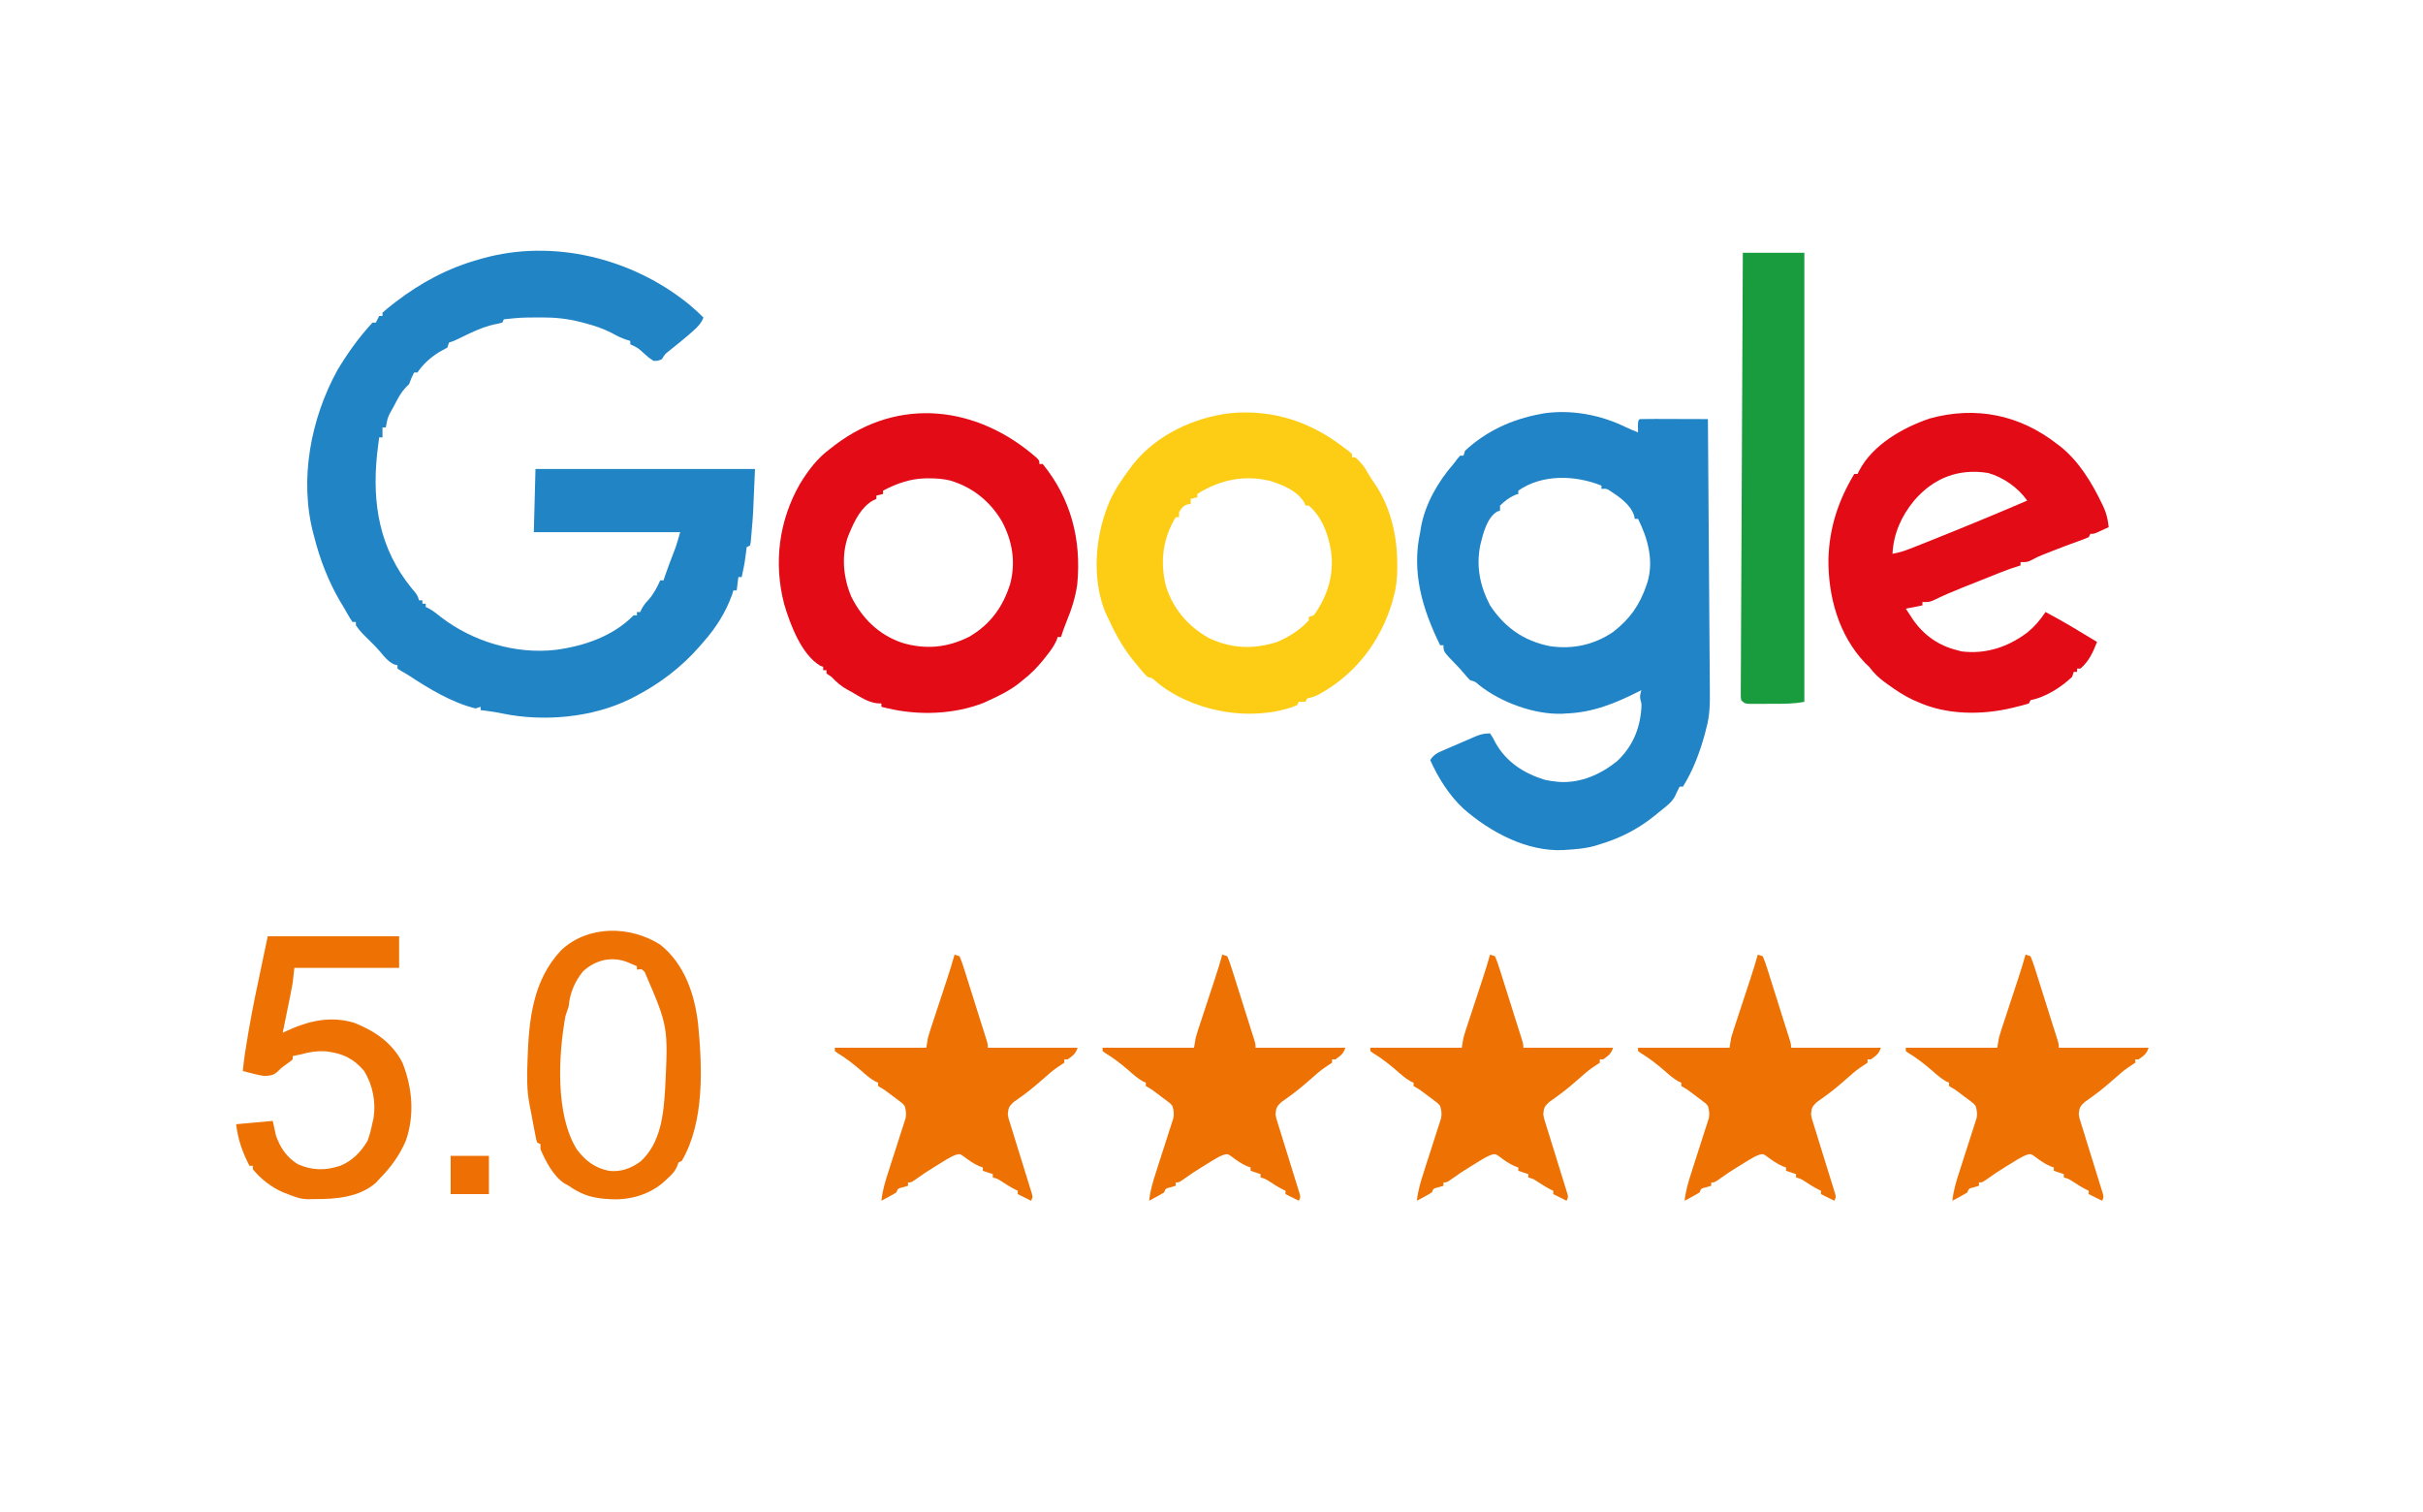 <svg xmlns="http://www.w3.org/2000/svg" width="1457" height="909"><path d="M0 0 C3.162 2.616 6.138 5.308 9 8.25 C7.505 11.847 5.473 13.881 2.562 16.438 C1.677 17.217 0.791 17.997 -0.121 18.801 C-3.936 22.046 -7.825 25.194 -11.75 28.305 C-14.18 30.231 -14.18 30.231 -16 33.25 C-18.273 34.211 -18.273 34.211 -21 34.25 C-23.789 32.414 -23.789 32.414 -26.625 29.875 C-30.426 26.399 -30.426 26.399 -35 24.25 C-35 23.59 -35 22.93 -35 22.25 C-35.883 21.978 -36.766 21.706 -37.676 21.426 C-40.761 20.335 -43.341 19.031 -46.188 17.438 C-51.565 14.692 -56.913 12.959 -62.75 11.438 C-63.938 11.128 -63.938 11.128 -65.149 10.811 C-72.793 8.91 -80.25 8.072 -88.125 8.125 C-88.852 8.128 -89.579 8.132 -90.328 8.135 C-100.706 8.177 -100.706 8.177 -111 9.25 C-111.495 10.24 -111.495 10.24 -112 11.25 C-113.65 11.693 -115.323 12.051 -117 12.375 C-124.322 14.067 -130.708 17.211 -137.41 20.508 C-141 22.25 -141 22.25 -144 23.25 C-144.33 24.24 -144.66 25.23 -145 26.25 C-146.621 27.162 -148.246 28.069 -149.887 28.945 C-154.976 32.087 -159.686 36.28 -163 41.25 C-163.66 41.25 -164.32 41.25 -165 41.25 C-166.206 43.582 -167.165 45.746 -168 48.25 C-168.598 48.828 -169.196 49.405 -169.812 50 C-172.525 52.79 -174.218 55.832 -176 59.25 C-176.523 60.245 -177.047 61.24 -177.586 62.266 C-180.83 67.976 -180.83 67.976 -182 74.25 C-182.66 74.25 -183.32 74.25 -184 74.25 C-184 76.23 -184 78.21 -184 80.25 C-184.66 80.25 -185.32 80.25 -186 80.25 C-186.359 82.915 -186.69 85.579 -187 88.25 C-187.095 89.052 -187.191 89.854 -187.289 90.68 C-190.291 120.266 -185.773 147.086 -166.688 170.688 C-166.011 171.491 -165.334 172.294 -164.637 173.121 C-163 175.25 -163 175.25 -162 178.25 C-161.34 178.25 -160.68 178.25 -160 178.25 C-160 178.91 -160 179.57 -160 180.25 C-159.34 180.25 -158.68 180.25 -158 180.25 C-158 180.91 -158 181.57 -158 182.25 C-157.448 182.495 -156.897 182.74 -156.328 182.992 C-153.525 184.506 -151.236 186.382 -148.75 188.375 C-129.781 203.015 -103.909 210.748 -80.009 208.023 C-62.758 205.776 -45.419 199.844 -33 187.25 C-32.34 187.25 -31.68 187.25 -31 187.25 C-31 186.59 -31 185.93 -31 185.25 C-30.34 185.25 -29.68 185.25 -29 185.25 C-28.729 184.657 -28.459 184.064 -28.18 183.453 C-27.018 181.283 -25.8 179.788 -24.125 178 C-20.914 174.371 -19.006 170.648 -17 166.25 C-16.34 166.25 -15.68 166.25 -15 166.25 C-14.732 165.424 -14.464 164.597 -14.188 163.746 C-12.645 159.205 -10.932 154.736 -9.211 150.26 C-8.956 149.588 -8.7 148.915 -8.438 148.223 C-8.209 147.627 -7.981 147.032 -7.746 146.418 C-6.708 143.402 -5.876 140.317 -5 137.25 C-34.04 137.25 -63.08 137.25 -93 137.25 C-92.67 124.71 -92.34 112.17 -92 99.25 C-48.44 99.25 -4.88 99.25 40 99.25 C38.826 127.429 38.826 127.429 38.062 135.688 C37.988 136.62 37.914 137.553 37.838 138.514 C37.759 139.395 37.679 140.276 37.598 141.184 C37.497 142.329 37.497 142.329 37.395 143.498 C37.264 144.076 37.134 144.654 37 145.25 C36.34 145.58 35.68 145.91 35 146.25 C34.73 148.109 34.472 149.971 34.285 151.84 C33.79 156.024 32.87 160.13 32 164.25 C31.34 164.25 30.68 164.25 30 164.25 C29.67 166.89 29.34 169.53 29 172.25 C28.34 172.25 27.68 172.25 27 172.25 C26.745 173.09 26.49 173.931 26.227 174.797 C22.466 185.383 16.433 194.888 9 203.25 C8.154 204.227 7.309 205.204 6.438 206.211 C-4.761 218.954 -18.012 228.864 -33.125 236.562 C-33.758 236.888 -34.39 237.214 -35.042 237.549 C-57.913 248.834 -87.271 251.38 -112 246.25 C-115.104 245.619 -118.167 245.061 -121.312 244.688 C-122.529 244.543 -123.746 244.399 -125 244.25 C-125 243.59 -125 242.93 -125 242.25 C-125.99 242.58 -126.98 242.91 -128 243.25 C-142.46 239.713 -156.004 231.37 -168.329 223.314 C-169.842 222.351 -171.399 221.46 -172.961 220.578 C-173.634 220.14 -174.307 219.702 -175 219.25 C-175 218.59 -175 217.93 -175 217.25 C-175.681 217.085 -176.361 216.92 -177.062 216.75 C-180.701 214.892 -182.576 212.522 -185.164 209.414 C-187.92 206.166 -190.957 203.225 -194 200.25 C-196.246 198.043 -198.228 195.866 -200 193.25 C-200 192.59 -200 191.93 -200 191.25 C-200.66 191.25 -201.32 191.25 -202 191.25 C-203.402 189.238 -203.402 189.238 -204.938 186.562 C-205.442 185.692 -205.946 184.822 -206.465 183.926 C-206.971 183.043 -207.478 182.16 -208 181.25 C-208.468 180.496 -208.936 179.742 -209.418 178.965 C-216.54 166.743 -221.529 153.924 -225 140.25 C-225.175 139.603 -225.351 138.956 -225.531 138.289 C-234.175 105.698 -227.183 69.005 -211.09 39.781 C-205.035 29.671 -198.044 19.883 -190 11.25 C-189.34 11.25 -188.68 11.25 -188 11.25 C-187.34 9.93 -186.68 8.61 -186 7.25 C-185.34 7.25 -184.68 7.25 -184 7.25 C-184 6.59 -184 5.93 -184 5.25 C-181.998 3.47 -179.994 1.82 -177.875 0.188 C-177.243 -0.302 -176.61 -0.792 -175.959 -1.296 C-160.702 -12.948 -144.566 -21.556 -126 -26.75 C-124.981 -27.046 -124.981 -27.046 -123.94 -27.349 C-81.192 -39.292 -34.056 -27.487 0 0 Z " fill="#2184C5" transform="translate(414,182.75)"></path><path d="M0 0 C2.416 1.172 4.864 2.177 7.367 3.148 C7.336 1.447 7.336 1.447 7.305 -0.289 C7.367 -3.852 7.367 -3.852 8.367 -4.852 C11.397 -4.94 14.404 -4.967 17.434 -4.949 C18.342 -4.948 19.251 -4.946 20.187 -4.945 C23.101 -4.939 26.015 -4.927 28.93 -4.914 C30.9 -4.909 32.871 -4.904 34.842 -4.9 C39.684 -4.889 44.525 -4.872 49.367 -4.852 C49.545 18.071 49.71 40.993 49.862 63.916 C49.933 74.56 50.007 85.203 50.091 95.847 C50.164 105.126 50.229 114.404 50.286 123.683 C50.317 128.594 50.351 133.506 50.393 138.417 C50.434 143.044 50.464 147.671 50.487 152.297 C50.497 153.992 50.511 155.686 50.528 157.38 C50.611 165.546 50.644 173.227 48.367 181.148 C48.084 182.287 47.8 183.425 47.508 184.598 C44.459 195.684 40.441 206.336 34.367 216.148 C33.707 216.148 33.047 216.148 32.367 216.148 C31.934 217.015 31.934 217.015 31.492 217.898 C31.121 218.641 30.75 219.383 30.367 220.148 C30.082 220.79 29.797 221.432 29.504 222.094 C27.367 225.956 23.748 228.394 20.367 231.148 C19.378 231.962 18.39 232.775 17.371 233.613 C6.983 241.988 -3.8 247.359 -16.633 251.148 C-17.341 251.364 -18.048 251.579 -18.777 251.801 C-24.312 253.345 -29.912 253.802 -35.633 254.148 C-36.362 254.203 -37.092 254.257 -37.844 254.312 C-59.768 255.209 -81.608 243.427 -97.641 229.391 C-106.325 221.251 -112.779 210.953 -117.633 200.148 C-115.251 196.576 -112.817 195.625 -109.016 194.012 C-108.362 193.727 -107.708 193.443 -107.035 193.15 C-105.653 192.552 -104.27 191.958 -102.884 191.368 C-100.768 190.465 -98.659 189.545 -96.551 188.623 C-95.206 188.043 -93.861 187.464 -92.516 186.887 C-91.886 186.612 -91.257 186.337 -90.609 186.054 C-87.31 184.662 -85.293 184.148 -81.633 184.148 C-80.027 186.492 -80.027 186.492 -78.445 189.648 C-71.934 201.338 -61.455 208.07 -48.828 212.027 C-46.418 212.564 -44.091 212.922 -41.633 213.148 C-40.91 213.218 -40.186 213.288 -39.441 213.359 C-26.833 213.946 -15.069 208.729 -5.383 200.961 C3.888 192.375 8.48 181.505 9.352 169.137 C9.492 166.262 9.492 166.262 8.82 164.004 C8.267 161.739 8.746 160.364 9.367 158.148 C8.87 158.4 8.373 158.652 7.861 158.911 C-6.244 165.991 -19.617 171.539 -35.633 172.148 C-36.353 172.2 -37.074 172.252 -37.816 172.305 C-54.701 173.048 -75.238 165.486 -88.316 154.996 C-90.576 152.976 -90.576 152.976 -93.633 152.148 C-95.316 150.441 -95.316 150.441 -97.07 148.336 C-98.914 146.156 -100.708 144.076 -102.758 142.086 C-109.633 134.982 -109.633 134.982 -109.633 131.148 C-110.293 131.148 -110.953 131.148 -111.633 131.148 C-122.284 109.518 -128.953 87.28 -123.633 63.148 C-123.485 62.191 -123.336 61.233 -123.184 60.246 C-120.707 46.317 -112.913 32.715 -103.633 22.148 C-102.87 21.138 -102.107 20.127 -101.32 19.086 C-100.763 18.447 -100.207 17.807 -99.633 17.148 C-98.973 17.148 -98.313 17.148 -97.633 17.148 C-97.303 16.158 -96.973 15.168 -96.633 14.148 C-83.825 2.308 -68.646 -4.634 -51.633 -7.852 C-50.777 -8.014 -49.921 -8.176 -49.039 -8.344 C-32.364 -10.685 -14.997 -7.335 0 0 Z M-64.633 38.148 C-64.633 38.808 -64.633 39.468 -64.633 40.148 C-65.334 40.375 -66.035 40.602 -66.758 40.836 C-70.402 42.5 -72.728 44.378 -75.633 47.148 C-75.633 48.138 -75.633 49.128 -75.633 50.148 C-76.23 50.369 -76.826 50.589 -77.441 50.816 C-83.589 54.553 -85.882 64.297 -87.508 70.898 C-90.101 83.805 -87.712 95.498 -81.633 107.148 C-72.75 120.482 -61.558 128.431 -45.855 131.645 C-32.232 133.775 -19.056 130.928 -7.633 123.148 C2.301 115.504 8.362 106.971 12.367 95.148 C12.594 94.481 12.821 93.813 13.055 93.125 C16.883 80.098 13.242 66.957 7.367 55.148 C6.707 55.148 6.047 55.148 5.367 55.148 C5.264 54.568 5.161 53.988 5.055 53.391 C2.96 46.558 -3.916 41.927 -9.617 38.18 C-11.701 36.921 -11.701 36.921 -14.633 37.148 C-14.633 36.488 -14.633 35.828 -14.633 35.148 C-30.386 28.813 -50.145 28.112 -64.633 38.148 Z " fill="#2184C6" transform="translate(977.633,256.852)"></path><path d="M0 0 C0.958 0.719 1.916 1.439 2.902 2.18 C3.941 3.081 3.941 3.081 5 4 C5 4.66 5 5.32 5 6 C5.66 6 6.32 6 7 6 C10.453 8.998 12.756 12.039 14.906 16.062 C16.127 18.226 17.513 20.215 18.938 22.25 C28.39 36.417 32.204 53.424 32.188 70.312 C32.187 71.153 32.186 71.993 32.185 72.858 C32.127 78.771 31.638 84.296 30 90 C29.713 91.083 29.425 92.166 29.129 93.281 C21.853 117.25 6.631 137.002 -15.555 148.871 C-18 150 -18 150 -20.258 150.535 C-20.833 150.689 -21.408 150.842 -22 151 C-22.33 151.66 -22.66 152.32 -23 153 C-24.32 153 -25.64 153 -27 153 C-27.33 153.66 -27.66 154.32 -28 155 C-41.099 160.574 -59.272 161.354 -73.062 158.625 C-73.744 158.499 -74.425 158.372 -75.127 158.242 C-88.455 155.682 -103.191 149.355 -113.406 140.312 C-115.08 138.774 -115.08 138.774 -118 138 C-120.581 135.559 -122.759 132.752 -125 130 C-125.718 129.13 -126.436 128.26 -127.176 127.363 C-133.41 119.471 -137.834 111.117 -142 102 C-142.535 100.86 -143.07 99.721 -143.621 98.547 C-151.626 77.956 -149.407 52.577 -140.812 32.562 C-137.406 25.088 -132.999 18.504 -128 12 C-127.46 11.276 -126.92 10.551 -126.363 9.805 C-112.432 -7.53 -90.019 -17.987 -68.293 -20.551 C-42.928 -22.962 -20.029 -15.501 0 0 Z M-88 28 C-88 28.66 -88 29.32 -88 30 C-89.32 30.33 -90.64 30.66 -92 31 C-92 31.99 -92 32.98 -92 34 C-92.897 34.124 -92.897 34.124 -93.812 34.25 C-96.65 35.223 -97.497 36.444 -99 39 C-99 39.99 -99 40.98 -99 42 C-99.66 42 -100.32 42 -101 42 C-108.765 54.768 -110.478 68.562 -107 83 C-102.864 96.781 -93.79 107.496 -81.27 114.535 C-67.725 121.088 -54.285 121.578 -40 117 C-32.898 113.94 -26.209 109.792 -21 104 C-21 103.34 -21 102.68 -21 102 C-20.01 101.67 -19.02 101.34 -18 101 C-9.622 89.442 -5.641 76.381 -7.654 62.183 C-9.354 52.081 -13.026 41.877 -21 35 C-21.66 35 -22.32 35 -23 35 C-23.309 34.165 -23.309 34.165 -23.625 33.312 C-27.906 26.113 -36.357 22.702 -44 20.25 C-59.614 16.336 -74.482 19.477 -88 28 Z " fill="#FDCD16" transform="translate(808,269)"></path><path d="M0 0 C1.582 1.664 1.582 1.664 1.582 3.664 C2.242 3.664 2.902 3.664 3.582 3.664 C20.645 24.585 26.915 49.314 24.364 75.942 C23.277 83.93 20.834 91.335 17.766 98.762 C16.57 101.694 15.554 104.651 14.582 107.664 C13.922 107.664 13.262 107.664 12.582 107.664 C12.358 108.347 12.133 109.03 11.902 109.734 C10.229 113.448 7.986 116.366 5.457 119.539 C4.964 120.16 4.471 120.782 3.964 121.422 C0.225 126.048 -3.69 130.037 -8.418 133.664 C-9.028 134.171 -9.637 134.677 -10.266 135.199 C-15.816 139.655 -21.975 142.696 -28.418 145.664 C-29.518 146.172 -30.617 146.68 -31.75 147.203 C-49.468 154.26 -70.98 155.006 -89.48 150.602 C-90.612 150.337 -90.612 150.337 -91.766 150.066 C-92.311 149.934 -92.856 149.801 -93.418 149.664 C-93.418 149.004 -93.418 148.344 -93.418 147.664 C-94.346 147.623 -95.274 147.582 -96.23 147.539 C-101.898 146.746 -106.557 143.503 -111.418 140.664 C-112.106 140.298 -112.795 139.932 -113.504 139.555 C-117.483 137.435 -120.33 134.923 -123.418 131.664 C-124.903 130.674 -124.903 130.674 -126.418 129.664 C-126.418 129.004 -126.418 128.344 -126.418 127.664 C-127.078 127.664 -127.738 127.664 -128.418 127.664 C-128.418 127.004 -128.418 126.344 -128.418 125.664 C-128.99 125.44 -129.563 125.215 -130.152 124.984 C-141.429 118.413 -148.386 99.895 -151.855 87.977 C-158.347 63.205 -155.073 37.792 -142.418 15.664 C-137.507 7.606 -132.056 0.318 -124.418 -5.336 C-123.401 -6.125 -122.384 -6.914 -121.336 -7.727 C-82.514 -37.202 -35.44 -31.157 0 0 Z M-92.418 19.664 C-92.418 20.324 -92.418 20.984 -92.418 21.664 C-93.738 21.994 -95.058 22.324 -96.418 22.664 C-96.418 23.324 -96.418 23.984 -96.418 24.664 C-97.007 24.922 -97.596 25.18 -98.203 25.445 C-105.367 29.387 -109.375 37.397 -112.418 44.664 C-112.739 45.422 -113.06 46.18 -113.391 46.961 C-117.691 58.882 -116.319 72.187 -111.418 83.664 C-104.822 96.694 -94.93 106.398 -80.98 111.164 C-66.978 115.371 -53.873 114.165 -40.73 107.602 C-27.981 100.257 -20.322 89.638 -15.961 75.734 C-12.518 62.608 -14.63 49.86 -21.051 37.969 C-28.171 25.966 -38.739 17.495 -52.211 13.555 C-56.363 12.573 -60.348 12.28 -64.605 12.289 C-65.705 12.29 -65.705 12.29 -66.827 12.292 C-76.153 12.491 -84.192 15.411 -92.418 19.664 Z " fill="#E20B16" transform="translate(623.418,275.336)"></path><path d="M0 0 C0.608 0.456 1.217 0.913 1.844 1.383 C12.987 10.247 20.796 23.066 26.875 35.75 C27.323 36.671 27.323 36.671 27.78 37.61 C29.72 41.807 30.546 45.456 31 50 C29.544 50.671 28.085 51.337 26.625 52 C25.813 52.371 25.001 52.742 24.164 53.125 C22 54 22 54 20 54 C19.67 54.66 19.34 55.32 19 56 C16.634 56.999 14.293 57.895 11.875 58.75 C10.416 59.281 8.958 59.814 7.5 60.348 C6.38 60.756 6.38 60.756 5.238 61.172 C1.762 62.458 -1.683 63.814 -5.125 65.188 C-6.303 65.655 -7.481 66.123 -8.695 66.605 C-12.023 67.954 -12.023 67.954 -15.18 69.676 C-18 71 -18 71 -22 71 C-22 71.66 -22 72.32 -22 73 C-22.534 73.17 -23.067 73.34 -23.617 73.516 C-24.735 73.879 -24.735 73.879 -25.875 74.25 C-26.594 74.482 -27.314 74.714 -28.055 74.953 C-31.468 76.166 -34.817 77.508 -38.177 78.863 C-41.133 80.054 -44.095 81.229 -47.059 82.402 C-49.185 83.247 -51.311 84.092 -53.438 84.938 C-54.493 85.355 -55.548 85.772 -56.635 86.201 C-62.745 88.634 -68.728 91.21 -74.645 94.084 C-77 95 -77 95 -81 95 C-81 95.66 -81 96.32 -81 97 C-85.95 97.99 -85.95 97.99 -91 99 C-90.093 100.382 -89.185 101.764 -88.25 103.188 C-87.74 103.965 -87.229 104.742 -86.703 105.543 C-80.177 114.957 -71.208 121.297 -60 124 C-58.763 124.34 -58.763 124.34 -57.5 124.688 C-42.856 126.518 -29.373 122.021 -17.75 113.188 C-13.416 109.598 -10.074 105.699 -7 101 C3.599 106.542 13.774 112.806 24 119 C21.603 125.062 19.115 130.737 14 135 C13.34 135 12.68 135 12 135 C12 135.66 12 136.32 12 137 C11.34 137 10.68 137 10 137 C9.67 137.99 9.34 138.98 9 140 C2.354 146.336 -7.018 152.261 -16 154 C-16.33 154.66 -16.66 155.32 -17 156 C-19.546 156.786 -22.036 157.456 -24.625 158.062 C-25.325 158.236 -26.025 158.409 -26.746 158.588 C-45.239 163.065 -66.495 162.974 -84 155 C-84.773 154.67 -85.547 154.34 -86.344 154 C-91.949 151.4 -96.891 148.119 -101.875 144.5 C-102.518 144.037 -103.16 143.574 -103.822 143.098 C-107.474 140.386 -110.269 137.684 -113 134 C-114.176 132.886 -114.176 132.886 -115.375 131.75 C-131.404 114.958 -137.771 91.562 -137.524 68.98 C-136.949 50.217 -131.642 34.127 -122 18 C-121.34 18 -120.68 18 -120 18 C-119.716 17.413 -119.433 16.827 -119.141 16.223 C-111.086 0.528 -92.791 -9.905 -76.562 -15.375 C-48.943 -22.972 -22.597 -17.623 0 0 Z M-86 34 C-93.681 43.329 -98.383 53.871 -99 66 C-95.325 65.364 -92.049 64.354 -88.582 62.988 C-87.509 62.567 -86.436 62.146 -85.331 61.712 C-84.17 61.25 -83.009 60.788 -81.812 60.312 C-80.597 59.832 -79.382 59.352 -78.13 58.857 C-68.097 54.879 -58.106 50.796 -48.125 46.688 C-47.421 46.398 -46.716 46.108 -45.991 45.809 C-36.626 41.951 -27.299 38.014 -18 34 C-23.425 26.25 -32.384 19.954 -41.527 17.398 C-59.327 14.53 -74.349 20.431 -86 34 Z " fill="#E20B16" transform="translate(1237,267)"></path><path d="M0 0 C12.21 0 24.42 0 37 0 C37 89.1 37 178.2 37 270 C30.801 271.24 24.778 271.186 18.488 271.185 C16.309 271.188 14.13 271.206 11.951 271.225 C10.568 271.228 9.184 271.23 7.801 271.23 C6.544 271.235 5.288 271.239 3.993 271.243 C1 271 1 271 -1 269 C-1.242 267.027 -1.242 267.027 -1.23 264.553 C-1.231 263.612 -1.231 262.671 -1.232 261.701 C-1.222 260.66 -1.213 259.62 -1.203 258.547 C-1.2 257.447 -1.198 256.347 -1.195 255.213 C-1.185 251.502 -1.16 247.791 -1.135 244.08 C-1.125 241.429 -1.115 238.779 -1.107 236.128 C-1.086 230.409 -1.059 224.69 -1.026 218.971 C-0.979 210.702 -0.943 202.433 -0.91 194.164 C-0.856 180.749 -0.792 167.335 -0.724 153.92 C-0.657 140.886 -0.594 127.853 -0.537 114.819 C-0.534 114.016 -0.53 113.213 -0.526 112.386 C-0.509 108.358 -0.491 104.33 -0.474 100.302 C-0.329 66.868 -0.169 33.434 0 0 Z " fill="#189C3E" transform="translate(1048,152)"></path><path d="M0 0 C0.99 0.33 1.98 0.66 3 1 C4.068 3.551 4.934 5.995 5.742 8.629 C6.118 9.802 6.118 9.802 6.501 10.998 C7.303 13.516 8.089 16.039 8.875 18.562 C9.396 20.205 9.918 21.848 10.441 23.49 C11.726 27.532 12.994 31.578 14.257 35.626 C14.997 37.991 15.746 40.353 16.497 42.714 C16.731 43.453 16.965 44.192 17.206 44.953 C17.647 46.344 18.089 47.735 18.534 49.124 C20 53.774 20 53.774 20 56 C37.82 56 55.64 56 74 56 C72.762 59.714 71.148 60.774 68 63 C67.34 63 66.68 63 66 63 C66 63.66 66 64.32 66 65 C64.594 65.963 63.182 66.918 61.743 67.831 C58.756 69.834 56.13 72.249 53.438 74.625 C49.789 77.82 46.137 80.95 42.234 83.832 C41.638 84.273 41.042 84.713 40.428 85.167 C38.777 86.372 37.113 87.56 35.449 88.746 C32.622 91.348 32.372 92.27 32 96 C32.414 98.537 32.414 98.537 33.279 101.126 C33.583 102.12 33.887 103.114 34.199 104.138 C34.536 105.2 34.872 106.262 35.219 107.355 C35.724 109.002 35.724 109.002 36.239 110.683 C37.315 114.188 38.406 117.688 39.5 121.188 C40.592 124.698 41.681 128.21 42.761 131.724 C43.433 133.911 44.113 136.096 44.801 138.278 C45.104 139.263 45.408 140.248 45.721 141.262 C46.128 142.566 46.128 142.566 46.544 143.895 C47 146 47 146 46 148 C43.36 146.68 40.72 145.36 38 144 C38 143.34 38 142.68 38 142 C37.424 141.723 36.848 141.446 36.254 141.16 C33.344 139.663 30.648 137.897 27.902 136.121 C25.895 134.849 25.895 134.849 23 134 C23 133.34 23 132.68 23 132 C21.02 131.34 19.04 130.68 17 130 C17 129.34 17 128.68 17 128 C16.269 127.736 15.538 127.471 14.785 127.199 C11.191 125.652 8.316 123.463 5.184 121.145 C3.125 119.792 3.125 119.792 1.119 120.283 C-1.177 121.06 -3.018 122.058 -5.082 123.328 C-5.85 123.799 -6.617 124.269 -7.408 124.754 C-8.598 125.494 -8.598 125.494 -9.812 126.25 C-10.594 126.728 -11.376 127.206 -12.182 127.699 C-15.867 129.971 -19.459 132.296 -22.949 134.859 C-26 137 -26 137 -28 137 C-28 137.66 -28 138.32 -28 139 C-29.454 139.433 -29.454 139.433 -30.938 139.875 C-34.107 140.642 -34.107 140.642 -35 143 C-36.489 143.929 -38.016 144.797 -39.562 145.625 C-40.389 146.071 -41.215 146.517 -42.066 146.977 C-42.704 147.314 -43.343 147.652 -44 148 C-43.361 141.93 -41.693 136.438 -39.805 130.648 C-39.165 128.643 -38.526 126.638 -37.887 124.633 C-36.879 121.493 -35.869 118.355 -34.851 115.219 C-33.867 112.178 -32.897 109.132 -31.93 106.086 C-31.621 105.149 -31.313 104.213 -30.996 103.248 C-30.718 102.37 -30.441 101.492 -30.156 100.587 C-29.908 99.82 -29.66 99.053 -29.405 98.263 C-28.92 95.551 -29.25 93.636 -30 91 C-31.327 89.376 -31.327 89.376 -33.09 88.141 C-33.709 87.665 -34.329 87.189 -34.967 86.699 C-35.617 86.221 -36.267 85.743 -36.938 85.25 C-37.584 84.756 -38.23 84.263 -38.896 83.754 C-42.304 81.152 -42.304 81.152 -46 79 C-46 78.34 -46 77.68 -46 77 C-46.532 76.778 -47.065 76.557 -47.613 76.328 C-50.825 74.541 -53.441 72.164 -56.188 69.75 C-60.744 65.8 -65.314 62.251 -70.488 59.121 C-70.987 58.751 -71.486 58.381 -72 58 C-72 57.34 -72 56.68 -72 56 C-53.85 56 -35.7 56 -17 56 C-16.67 54.02 -16.34 52.04 -16 50 C-15.58 48.484 -15.126 46.977 -14.633 45.483 C-14.359 44.645 -14.086 43.807 -13.803 42.944 C-13.361 41.612 -13.361 41.612 -12.91 40.254 C-12.453 38.86 -12.453 38.86 -11.987 37.438 C-11.016 34.478 -10.04 31.52 -9.062 28.562 C-8.09 25.608 -7.119 22.653 -6.149 19.698 C-5.546 17.863 -4.942 16.029 -4.335 14.195 C-2.786 9.488 -1.323 4.776 0 0 Z " fill="#ED7103" transform="translate(1218,574)"></path><path d="M0 0 C0.99 0.33 1.98 0.66 3 1 C4.068 3.551 4.934 5.995 5.742 8.629 C6.118 9.802 6.118 9.802 6.501 10.998 C7.303 13.516 8.089 16.039 8.875 18.562 C9.396 20.205 9.918 21.848 10.441 23.49 C11.726 27.532 12.994 31.578 14.257 35.626 C14.997 37.991 15.746 40.353 16.497 42.714 C16.731 43.453 16.965 44.192 17.206 44.953 C17.647 46.344 18.089 47.735 18.534 49.124 C20 53.774 20 53.774 20 56 C37.82 56 55.64 56 74 56 C72.762 59.714 71.148 60.774 68 63 C67.34 63 66.68 63 66 63 C66 63.66 66 64.32 66 65 C64.594 65.963 63.182 66.918 61.743 67.831 C58.756 69.834 56.13 72.249 53.438 74.625 C49.789 77.82 46.137 80.95 42.234 83.832 C41.638 84.273 41.042 84.713 40.428 85.167 C38.777 86.372 37.113 87.56 35.449 88.746 C32.622 91.348 32.372 92.27 32 96 C32.414 98.537 32.414 98.537 33.279 101.126 C33.583 102.12 33.887 103.114 34.199 104.138 C34.536 105.2 34.872 106.262 35.219 107.355 C35.724 109.002 35.724 109.002 36.239 110.683 C37.315 114.188 38.406 117.688 39.5 121.188 C40.592 124.698 41.681 128.21 42.761 131.724 C43.433 133.911 44.113 136.096 44.801 138.278 C45.104 139.263 45.408 140.248 45.721 141.262 C46.128 142.566 46.128 142.566 46.544 143.895 C47 146 47 146 46 148 C43.36 146.68 40.72 145.36 38 144 C38 143.34 38 142.68 38 142 C37.424 141.723 36.848 141.446 36.254 141.16 C33.344 139.663 30.648 137.897 27.902 136.121 C25.895 134.849 25.895 134.849 23 134 C23 133.34 23 132.68 23 132 C21.02 131.34 19.04 130.68 17 130 C17 129.34 17 128.68 17 128 C16.269 127.736 15.538 127.471 14.785 127.199 C11.191 125.652 8.316 123.463 5.184 121.145 C3.125 119.792 3.125 119.792 1.119 120.283 C-1.177 121.06 -3.018 122.058 -5.082 123.328 C-5.85 123.799 -6.617 124.269 -7.408 124.754 C-8.598 125.494 -8.598 125.494 -9.812 126.25 C-10.594 126.728 -11.376 127.206 -12.182 127.699 C-15.867 129.971 -19.459 132.296 -22.949 134.859 C-26 137 -26 137 -28 137 C-28 137.66 -28 138.32 -28 139 C-29.454 139.433 -29.454 139.433 -30.938 139.875 C-34.107 140.642 -34.107 140.642 -35 143 C-36.489 143.929 -38.016 144.797 -39.562 145.625 C-40.389 146.071 -41.215 146.517 -42.066 146.977 C-42.704 147.314 -43.343 147.652 -44 148 C-43.361 141.93 -41.693 136.438 -39.805 130.648 C-39.165 128.643 -38.526 126.638 -37.887 124.633 C-36.879 121.493 -35.869 118.355 -34.851 115.219 C-33.867 112.178 -32.897 109.132 -31.93 106.086 C-31.621 105.149 -31.313 104.213 -30.996 103.248 C-30.718 102.37 -30.441 101.492 -30.156 100.587 C-29.908 99.82 -29.66 99.053 -29.405 98.263 C-28.92 95.551 -29.25 93.636 -30 91 C-31.327 89.376 -31.327 89.376 -33.09 88.141 C-33.709 87.665 -34.329 87.189 -34.967 86.699 C-35.617 86.221 -36.267 85.743 -36.938 85.25 C-37.584 84.756 -38.23 84.263 -38.896 83.754 C-42.304 81.152 -42.304 81.152 -46 79 C-46 78.34 -46 77.68 -46 77 C-46.532 76.778 -47.065 76.557 -47.613 76.328 C-50.825 74.541 -53.441 72.164 -56.188 69.75 C-60.744 65.8 -65.314 62.251 -70.488 59.121 C-70.987 58.751 -71.486 58.381 -72 58 C-72 57.34 -72 56.68 -72 56 C-53.85 56 -35.7 56 -17 56 C-16.67 54.02 -16.34 52.04 -16 50 C-15.58 48.484 -15.126 46.977 -14.633 45.483 C-14.359 44.645 -14.086 43.807 -13.803 42.944 C-13.361 41.612 -13.361 41.612 -12.91 40.254 C-12.453 38.86 -12.453 38.86 -11.987 37.438 C-11.016 34.478 -10.04 31.52 -9.062 28.562 C-8.09 25.608 -7.119 22.653 -6.149 19.698 C-5.546 17.863 -4.942 16.029 -4.335 14.195 C-2.786 9.488 -1.323 4.776 0 0 Z " fill="#ED7103" transform="translate(1057,574)"></path><path d="M0 0 C0.99 0.33 1.98 0.66 3 1 C4.068 3.551 4.934 5.995 5.742 8.629 C6.118 9.802 6.118 9.802 6.501 10.998 C7.303 13.516 8.089 16.039 8.875 18.562 C9.396 20.205 9.918 21.848 10.441 23.49 C11.726 27.532 12.994 31.578 14.257 35.626 C14.997 37.991 15.746 40.353 16.497 42.714 C16.731 43.453 16.965 44.192 17.206 44.953 C17.647 46.344 18.089 47.735 18.534 49.124 C20 53.774 20 53.774 20 56 C37.82 56 55.64 56 74 56 C72.762 59.714 71.148 60.774 68 63 C67.34 63 66.68 63 66 63 C66 63.66 66 64.32 66 65 C64.594 65.963 63.182 66.918 61.743 67.831 C58.756 69.834 56.13 72.249 53.438 74.625 C49.789 77.82 46.137 80.95 42.234 83.832 C41.638 84.273 41.042 84.713 40.428 85.167 C38.777 86.372 37.113 87.56 35.449 88.746 C32.622 91.348 32.372 92.27 32 96 C32.414 98.537 32.414 98.537 33.279 101.126 C33.583 102.12 33.887 103.114 34.199 104.138 C34.536 105.2 34.872 106.262 35.219 107.355 C35.724 109.002 35.724 109.002 36.239 110.683 C37.315 114.188 38.406 117.688 39.5 121.188 C40.592 124.698 41.681 128.21 42.761 131.724 C43.433 133.911 44.113 136.096 44.801 138.278 C45.104 139.263 45.408 140.248 45.721 141.262 C46.128 142.566 46.128 142.566 46.544 143.895 C47 146 47 146 46 148 C43.36 146.68 40.72 145.36 38 144 C38 143.34 38 142.68 38 142 C37.424 141.723 36.848 141.446 36.254 141.16 C33.344 139.663 30.648 137.897 27.902 136.121 C25.895 134.849 25.895 134.849 23 134 C23 133.34 23 132.68 23 132 C21.02 131.34 19.04 130.68 17 130 C17 129.34 17 128.68 17 128 C16.269 127.736 15.538 127.471 14.785 127.199 C11.191 125.652 8.316 123.463 5.184 121.145 C3.125 119.792 3.125 119.792 1.119 120.283 C-1.177 121.06 -3.018 122.058 -5.082 123.328 C-5.85 123.799 -6.617 124.269 -7.408 124.754 C-8.598 125.494 -8.598 125.494 -9.812 126.25 C-10.594 126.728 -11.376 127.206 -12.182 127.699 C-15.867 129.971 -19.459 132.296 -22.949 134.859 C-26 137 -26 137 -28 137 C-28 137.66 -28 138.32 -28 139 C-29.454 139.433 -29.454 139.433 -30.938 139.875 C-34.107 140.642 -34.107 140.642 -35 143 C-36.489 143.929 -38.016 144.797 -39.562 145.625 C-40.389 146.071 -41.215 146.517 -42.066 146.977 C-42.704 147.314 -43.343 147.652 -44 148 C-43.361 141.93 -41.693 136.438 -39.805 130.648 C-39.165 128.643 -38.526 126.638 -37.887 124.633 C-36.879 121.493 -35.869 118.355 -34.851 115.219 C-33.867 112.178 -32.897 109.132 -31.93 106.086 C-31.621 105.149 -31.313 104.213 -30.996 103.248 C-30.718 102.37 -30.441 101.492 -30.156 100.587 C-29.908 99.82 -29.66 99.053 -29.405 98.263 C-28.92 95.551 -29.25 93.636 -30 91 C-31.327 89.376 -31.327 89.376 -33.09 88.141 C-33.709 87.665 -34.329 87.189 -34.967 86.699 C-35.617 86.221 -36.267 85.743 -36.938 85.25 C-37.584 84.756 -38.23 84.263 -38.896 83.754 C-42.304 81.152 -42.304 81.152 -46 79 C-46 78.34 -46 77.68 -46 77 C-46.532 76.778 -47.065 76.557 -47.613 76.328 C-50.825 74.541 -53.441 72.164 -56.188 69.75 C-60.744 65.8 -65.314 62.251 -70.488 59.121 C-70.987 58.751 -71.486 58.381 -72 58 C-72 57.34 -72 56.68 -72 56 C-53.85 56 -35.7 56 -17 56 C-16.67 54.02 -16.34 52.04 -16 50 C-15.58 48.484 -15.126 46.977 -14.633 45.483 C-14.359 44.645 -14.086 43.807 -13.803 42.944 C-13.361 41.612 -13.361 41.612 -12.91 40.254 C-12.453 38.86 -12.453 38.86 -11.987 37.438 C-11.016 34.478 -10.04 31.52 -9.062 28.562 C-8.09 25.608 -7.119 22.653 -6.149 19.698 C-5.546 17.863 -4.942 16.029 -4.335 14.195 C-2.786 9.488 -1.323 4.776 0 0 Z " fill="#ED7103" transform="translate(896,574)"></path><path d="M0 0 C0.99 0.33 1.98 0.66 3 1 C4.068 3.551 4.934 5.995 5.742 8.629 C6.118 9.802 6.118 9.802 6.501 10.998 C7.303 13.516 8.089 16.039 8.875 18.562 C9.396 20.205 9.918 21.848 10.441 23.49 C11.726 27.532 12.994 31.578 14.257 35.626 C14.997 37.991 15.746 40.353 16.497 42.714 C16.731 43.453 16.965 44.192 17.206 44.953 C17.647 46.344 18.089 47.735 18.534 49.124 C20 53.774 20 53.774 20 56 C37.82 56 55.64 56 74 56 C72.762 59.714 71.148 60.774 68 63 C67.34 63 66.68 63 66 63 C66 63.66 66 64.32 66 65 C64.594 65.963 63.182 66.918 61.743 67.831 C58.756 69.834 56.13 72.249 53.438 74.625 C49.789 77.82 46.137 80.95 42.234 83.832 C41.638 84.273 41.042 84.713 40.428 85.167 C38.777 86.372 37.113 87.56 35.449 88.746 C32.622 91.348 32.372 92.27 32 96 C32.414 98.537 32.414 98.537 33.279 101.126 C33.583 102.12 33.887 103.114 34.199 104.138 C34.536 105.2 34.872 106.262 35.219 107.355 C35.724 109.002 35.724 109.002 36.239 110.683 C37.315 114.188 38.406 117.688 39.5 121.188 C40.592 124.698 41.681 128.21 42.761 131.724 C43.433 133.911 44.113 136.096 44.801 138.278 C45.104 139.263 45.408 140.248 45.721 141.262 C46.128 142.566 46.128 142.566 46.544 143.895 C47 146 47 146 46 148 C43.36 146.68 40.72 145.36 38 144 C38 143.34 38 142.68 38 142 C37.424 141.723 36.848 141.446 36.254 141.16 C33.344 139.663 30.648 137.897 27.902 136.121 C25.895 134.849 25.895 134.849 23 134 C23 133.34 23 132.68 23 132 C21.02 131.34 19.04 130.68 17 130 C17 129.34 17 128.68 17 128 C16.269 127.736 15.538 127.471 14.785 127.199 C11.191 125.652 8.316 123.463 5.184 121.145 C3.125 119.792 3.125 119.792 1.119 120.283 C-1.177 121.06 -3.018 122.058 -5.082 123.328 C-5.85 123.799 -6.617 124.269 -7.408 124.754 C-8.598 125.494 -8.598 125.494 -9.812 126.25 C-10.594 126.728 -11.376 127.206 -12.182 127.699 C-15.867 129.971 -19.459 132.296 -22.949 134.859 C-26 137 -26 137 -28 137 C-28 137.66 -28 138.32 -28 139 C-29.454 139.433 -29.454 139.433 -30.938 139.875 C-34.107 140.642 -34.107 140.642 -35 143 C-36.489 143.929 -38.016 144.797 -39.562 145.625 C-40.389 146.071 -41.215 146.517 -42.066 146.977 C-42.704 147.314 -43.343 147.652 -44 148 C-43.361 141.93 -41.693 136.438 -39.805 130.648 C-39.165 128.643 -38.526 126.638 -37.887 124.633 C-36.879 121.493 -35.869 118.355 -34.851 115.219 C-33.867 112.178 -32.897 109.132 -31.93 106.086 C-31.621 105.149 -31.313 104.213 -30.996 103.248 C-30.718 102.37 -30.441 101.492 -30.156 100.587 C-29.908 99.82 -29.66 99.053 -29.405 98.263 C-28.92 95.551 -29.25 93.636 -30 91 C-31.327 89.376 -31.327 89.376 -33.09 88.141 C-33.709 87.665 -34.329 87.189 -34.967 86.699 C-35.617 86.221 -36.267 85.743 -36.938 85.25 C-37.584 84.756 -38.23 84.263 -38.896 83.754 C-42.304 81.152 -42.304 81.152 -46 79 C-46 78.34 -46 77.68 -46 77 C-46.532 76.778 -47.065 76.557 -47.613 76.328 C-50.825 74.541 -53.441 72.164 -56.188 69.75 C-60.744 65.8 -65.314 62.251 -70.488 59.121 C-70.987 58.751 -71.486 58.381 -72 58 C-72 57.34 -72 56.68 -72 56 C-53.85 56 -35.7 56 -17 56 C-16.67 54.02 -16.34 52.04 -16 50 C-15.58 48.484 -15.126 46.977 -14.633 45.483 C-14.359 44.645 -14.086 43.807 -13.803 42.944 C-13.361 41.612 -13.361 41.612 -12.91 40.254 C-12.453 38.86 -12.453 38.86 -11.987 37.438 C-11.016 34.478 -10.04 31.52 -9.062 28.562 C-8.09 25.608 -7.119 22.653 -6.149 19.698 C-5.546 17.863 -4.942 16.029 -4.335 14.195 C-2.786 9.488 -1.323 4.776 0 0 Z " fill="#ED7103" transform="translate(735,574)"></path><path d="M0 0 C0.99 0.33 1.98 0.66 3 1 C4.068 3.551 4.934 5.995 5.742 8.629 C6.118 9.802 6.118 9.802 6.501 10.998 C7.303 13.516 8.089 16.039 8.875 18.562 C9.396 20.205 9.918 21.848 10.441 23.49 C11.726 27.532 12.994 31.578 14.257 35.626 C14.997 37.991 15.746 40.353 16.497 42.714 C16.731 43.453 16.965 44.192 17.206 44.953 C17.647 46.344 18.089 47.735 18.534 49.124 C20 53.774 20 53.774 20 56 C37.82 56 55.64 56 74 56 C72.762 59.714 71.148 60.774 68 63 C67.34 63 66.68 63 66 63 C66 63.66 66 64.32 66 65 C64.594 65.963 63.182 66.918 61.743 67.831 C58.756 69.834 56.13 72.249 53.438 74.625 C49.789 77.82 46.137 80.95 42.234 83.832 C41.638 84.273 41.042 84.713 40.428 85.167 C38.777 86.372 37.113 87.56 35.449 88.746 C32.622 91.348 32.372 92.27 32 96 C32.414 98.537 32.414 98.537 33.279 101.126 C33.583 102.12 33.887 103.114 34.199 104.138 C34.536 105.2 34.872 106.262 35.219 107.355 C35.724 109.002 35.724 109.002 36.239 110.683 C37.315 114.188 38.406 117.688 39.5 121.188 C40.592 124.698 41.681 128.21 42.761 131.724 C43.433 133.911 44.113 136.096 44.801 138.278 C45.104 139.263 45.408 140.248 45.721 141.262 C46.128 142.566 46.128 142.566 46.544 143.895 C47 146 47 146 46 148 C43.36 146.68 40.72 145.36 38 144 C38 143.34 38 142.68 38 142 C37.424 141.723 36.848 141.446 36.254 141.16 C33.344 139.663 30.648 137.897 27.902 136.121 C25.895 134.849 25.895 134.849 23 134 C23 133.34 23 132.68 23 132 C21.02 131.34 19.04 130.68 17 130 C17 129.34 17 128.68 17 128 C16.269 127.736 15.538 127.471 14.785 127.199 C11.191 125.652 8.316 123.463 5.184 121.145 C3.125 119.792 3.125 119.792 1.119 120.283 C-1.177 121.06 -3.018 122.058 -5.082 123.328 C-5.85 123.799 -6.617 124.269 -7.408 124.754 C-8.598 125.494 -8.598 125.494 -9.812 126.25 C-10.594 126.728 -11.376 127.206 -12.182 127.699 C-15.867 129.971 -19.459 132.296 -22.949 134.859 C-26 137 -26 137 -28 137 C-28 137.66 -28 138.32 -28 139 C-29.454 139.433 -29.454 139.433 -30.938 139.875 C-34.107 140.642 -34.107 140.642 -35 143 C-36.489 143.929 -38.016 144.797 -39.562 145.625 C-40.389 146.071 -41.215 146.517 -42.066 146.977 C-42.704 147.314 -43.343 147.652 -44 148 C-43.361 141.93 -41.693 136.438 -39.805 130.648 C-39.165 128.643 -38.526 126.638 -37.887 124.633 C-36.879 121.493 -35.869 118.355 -34.851 115.219 C-33.867 112.178 -32.897 109.132 -31.93 106.086 C-31.621 105.149 -31.313 104.213 -30.996 103.248 C-30.718 102.37 -30.441 101.492 -30.156 100.587 C-29.908 99.82 -29.66 99.053 -29.405 98.263 C-28.92 95.551 -29.25 93.636 -30 91 C-31.327 89.376 -31.327 89.376 -33.09 88.141 C-33.709 87.665 -34.329 87.189 -34.967 86.699 C-35.617 86.221 -36.267 85.743 -36.938 85.25 C-37.584 84.756 -38.23 84.263 -38.896 83.754 C-42.304 81.152 -42.304 81.152 -46 79 C-46 78.34 -46 77.68 -46 77 C-46.532 76.778 -47.065 76.557 -47.613 76.328 C-50.825 74.541 -53.441 72.164 -56.188 69.75 C-60.744 65.8 -65.314 62.251 -70.488 59.121 C-70.987 58.751 -71.486 58.381 -72 58 C-72 57.34 -72 56.68 -72 56 C-53.85 56 -35.7 56 -17 56 C-16.67 54.02 -16.34 52.04 -16 50 C-15.58 48.484 -15.126 46.977 -14.633 45.483 C-14.359 44.645 -14.086 43.807 -13.803 42.944 C-13.361 41.612 -13.361 41.612 -12.91 40.254 C-12.453 38.86 -12.453 38.86 -11.987 37.438 C-11.016 34.478 -10.04 31.52 -9.062 28.562 C-8.09 25.608 -7.119 22.653 -6.149 19.698 C-5.546 17.863 -4.942 16.029 -4.335 14.195 C-2.786 9.488 -1.323 4.776 0 0 Z " fill="#ED7103" transform="translate(574,574)"></path><path d="M0 0 C14.62 11.709 20.666 29.634 22.779 47.709 C25.311 73.958 26.696 106.422 13 130 C12.34 130.33 11.68 130.66 11 131 C10.732 131.743 10.464 132.485 10.188 133.25 C8.698 136.698 6.774 138.478 4 141 C3.072 141.846 2.144 142.691 1.188 143.562 C-7.881 150.905 -19.488 153.906 -31 153 C-32.676 152.878 -32.676 152.878 -34.387 152.754 C-42.659 151.886 -48.242 149.751 -55 145 C-55.833 144.549 -56.665 144.098 -57.523 143.633 C-64.323 139.15 -68.847 130.357 -72 123 C-72 122.01 -72 121.02 -72 120 C-72.66 119.67 -73.32 119.34 -74 119 C-74.562 117.241 -74.562 117.241 -75 114.949 C-75.165 114.104 -75.33 113.259 -75.5 112.389 C-75.665 111.497 -75.83 110.606 -76 109.688 C-76.248 108.414 -76.248 108.414 -76.5 107.115 C-76.841 105.34 -77.171 103.563 -77.491 101.784 C-77.83 99.931 -78.192 98.081 -78.577 96.237 C-80.263 87.593 -80.142 79.184 -79.812 70.438 C-79.787 69.689 -79.762 68.941 -79.736 68.17 C-78.925 44.624 -76.417 21.087 -59.406 3.227 C-43.127 -11.837 -18.124 -11.422 0 0 Z M-46.328 16 C-51.349 22.006 -54.378 29.226 -55 37 C-55.667 39 -56.333 41 -57 43 C-61.2 66.306 -63.203 101.995 -50.188 123.062 C-44.974 129.984 -39.554 134.148 -31 136 C-23.862 136.908 -17.479 134.576 -11.758 130.34 C0.514 119.063 2.061 101.759 3 86 C4.798 49.247 4.798 49.247 -9.352 16.406 C-11.019 14.675 -11.019 14.675 -14 15 C-14 14.34 -14 13.68 -14 13 C-15.093 12.526 -16.186 12.051 -17.312 11.562 C-17.927 11.296 -18.542 11.029 -19.176 10.754 C-28.811 6.772 -38.723 9.023 -46.328 16 Z " fill="#ED7103" transform="translate(397,568)"></path><path d="M0 0 C26.07 0 52.14 0 79 0 C79 6.27 79 12.54 79 19 C58.21 19 37.42 19 16 19 C15.67 21.97 15.34 24.94 15 28 C14.563 30.486 14.093 32.967 13.59 35.441 C13.458 36.095 13.326 36.748 13.191 37.421 C12.777 39.469 12.357 41.516 11.938 43.562 C11.653 44.967 11.368 46.371 11.084 47.775 C10.393 51.184 9.698 54.592 9 58 C9.724 57.662 10.449 57.325 11.195 56.977 C24.463 50.856 37.542 47.701 52 52 C64.258 56.892 74.834 63.97 81 76 C86.978 91.022 88.437 107.54 83 123 C79.112 132.009 73.897 139.078 67 146 C66.408 146.675 65.817 147.351 65.207 148.047 C55.078 157.011 40.854 158.089 28 158 C26.768 158.03 25.535 158.059 24.266 158.09 C21.265 158.007 19.166 157.65 16.375 156.625 C15.661 156.37 14.947 156.115 14.211 155.852 C13.481 155.571 12.752 155.29 12 155 C11.175 154.692 10.35 154.384 9.5 154.066 C2.413 151.043 -4.177 146.018 -9 140 C-9 139.34 -9 138.68 -9 138 C-9.66 138 -10.32 138 -11 138 C-15.284 129.647 -17.875 122.335 -19 113 C-8.11 112.01 -8.11 112.01 3 111 C3.66 113.97 4.32 116.94 5 120 C7.59 127.249 11.426 132.87 18 137 C26.748 140.894 34.626 140.948 43.617 137.965 C50.889 135.02 56.017 129.707 60 123 C61.356 119.386 62.255 115.782 63 112 C63.286 110.803 63.286 110.803 63.578 109.582 C65.18 99.78 63.145 89.445 58 81 C51.524 73.364 44.811 70.298 35.062 69.188 C29.677 68.841 25.155 69.527 20 71 C18.335 71.34 16.669 71.677 15 72 C15 72.66 15 73.32 15 74 C13.355 75.402 13.355 75.402 11.188 76.938 C8.19 79.051 8.19 79.051 5.613 81.629 C3.176 83.7 1.159 83.783 -2 84 C-5.43 83.441 -5.43 83.441 -8.875 82.562 C-10.604 82.131 -10.604 82.131 -12.367 81.691 C-13.236 81.463 -14.105 81.235 -15 81 C-14.254 73.415 -13.053 65.946 -11.75 58.438 C-11.53 57.164 -11.309 55.891 -11.082 54.579 C-8.99 42.658 -6.544 30.831 -4 19 C-2.68 12.73 -1.36 6.46 0 0 Z " fill="#ED7103" transform="translate(161,563)"></path><path d="M0 0 C7.59 0 15.18 0 23 0 C23 7.59 23 15.18 23 23 C15.41 23 7.82 23 0 23 C0 15.41 0 7.82 0 0 Z " fill="#EE6F03" transform="translate(271,695)"></path><path d="" fill="#8F7574" transform="translate(0,0)"></path><path d="" fill="#8F7574" transform="translate(0,0)"></path><path d="" fill="#8F7574" transform="translate(0,0)"></path></svg>